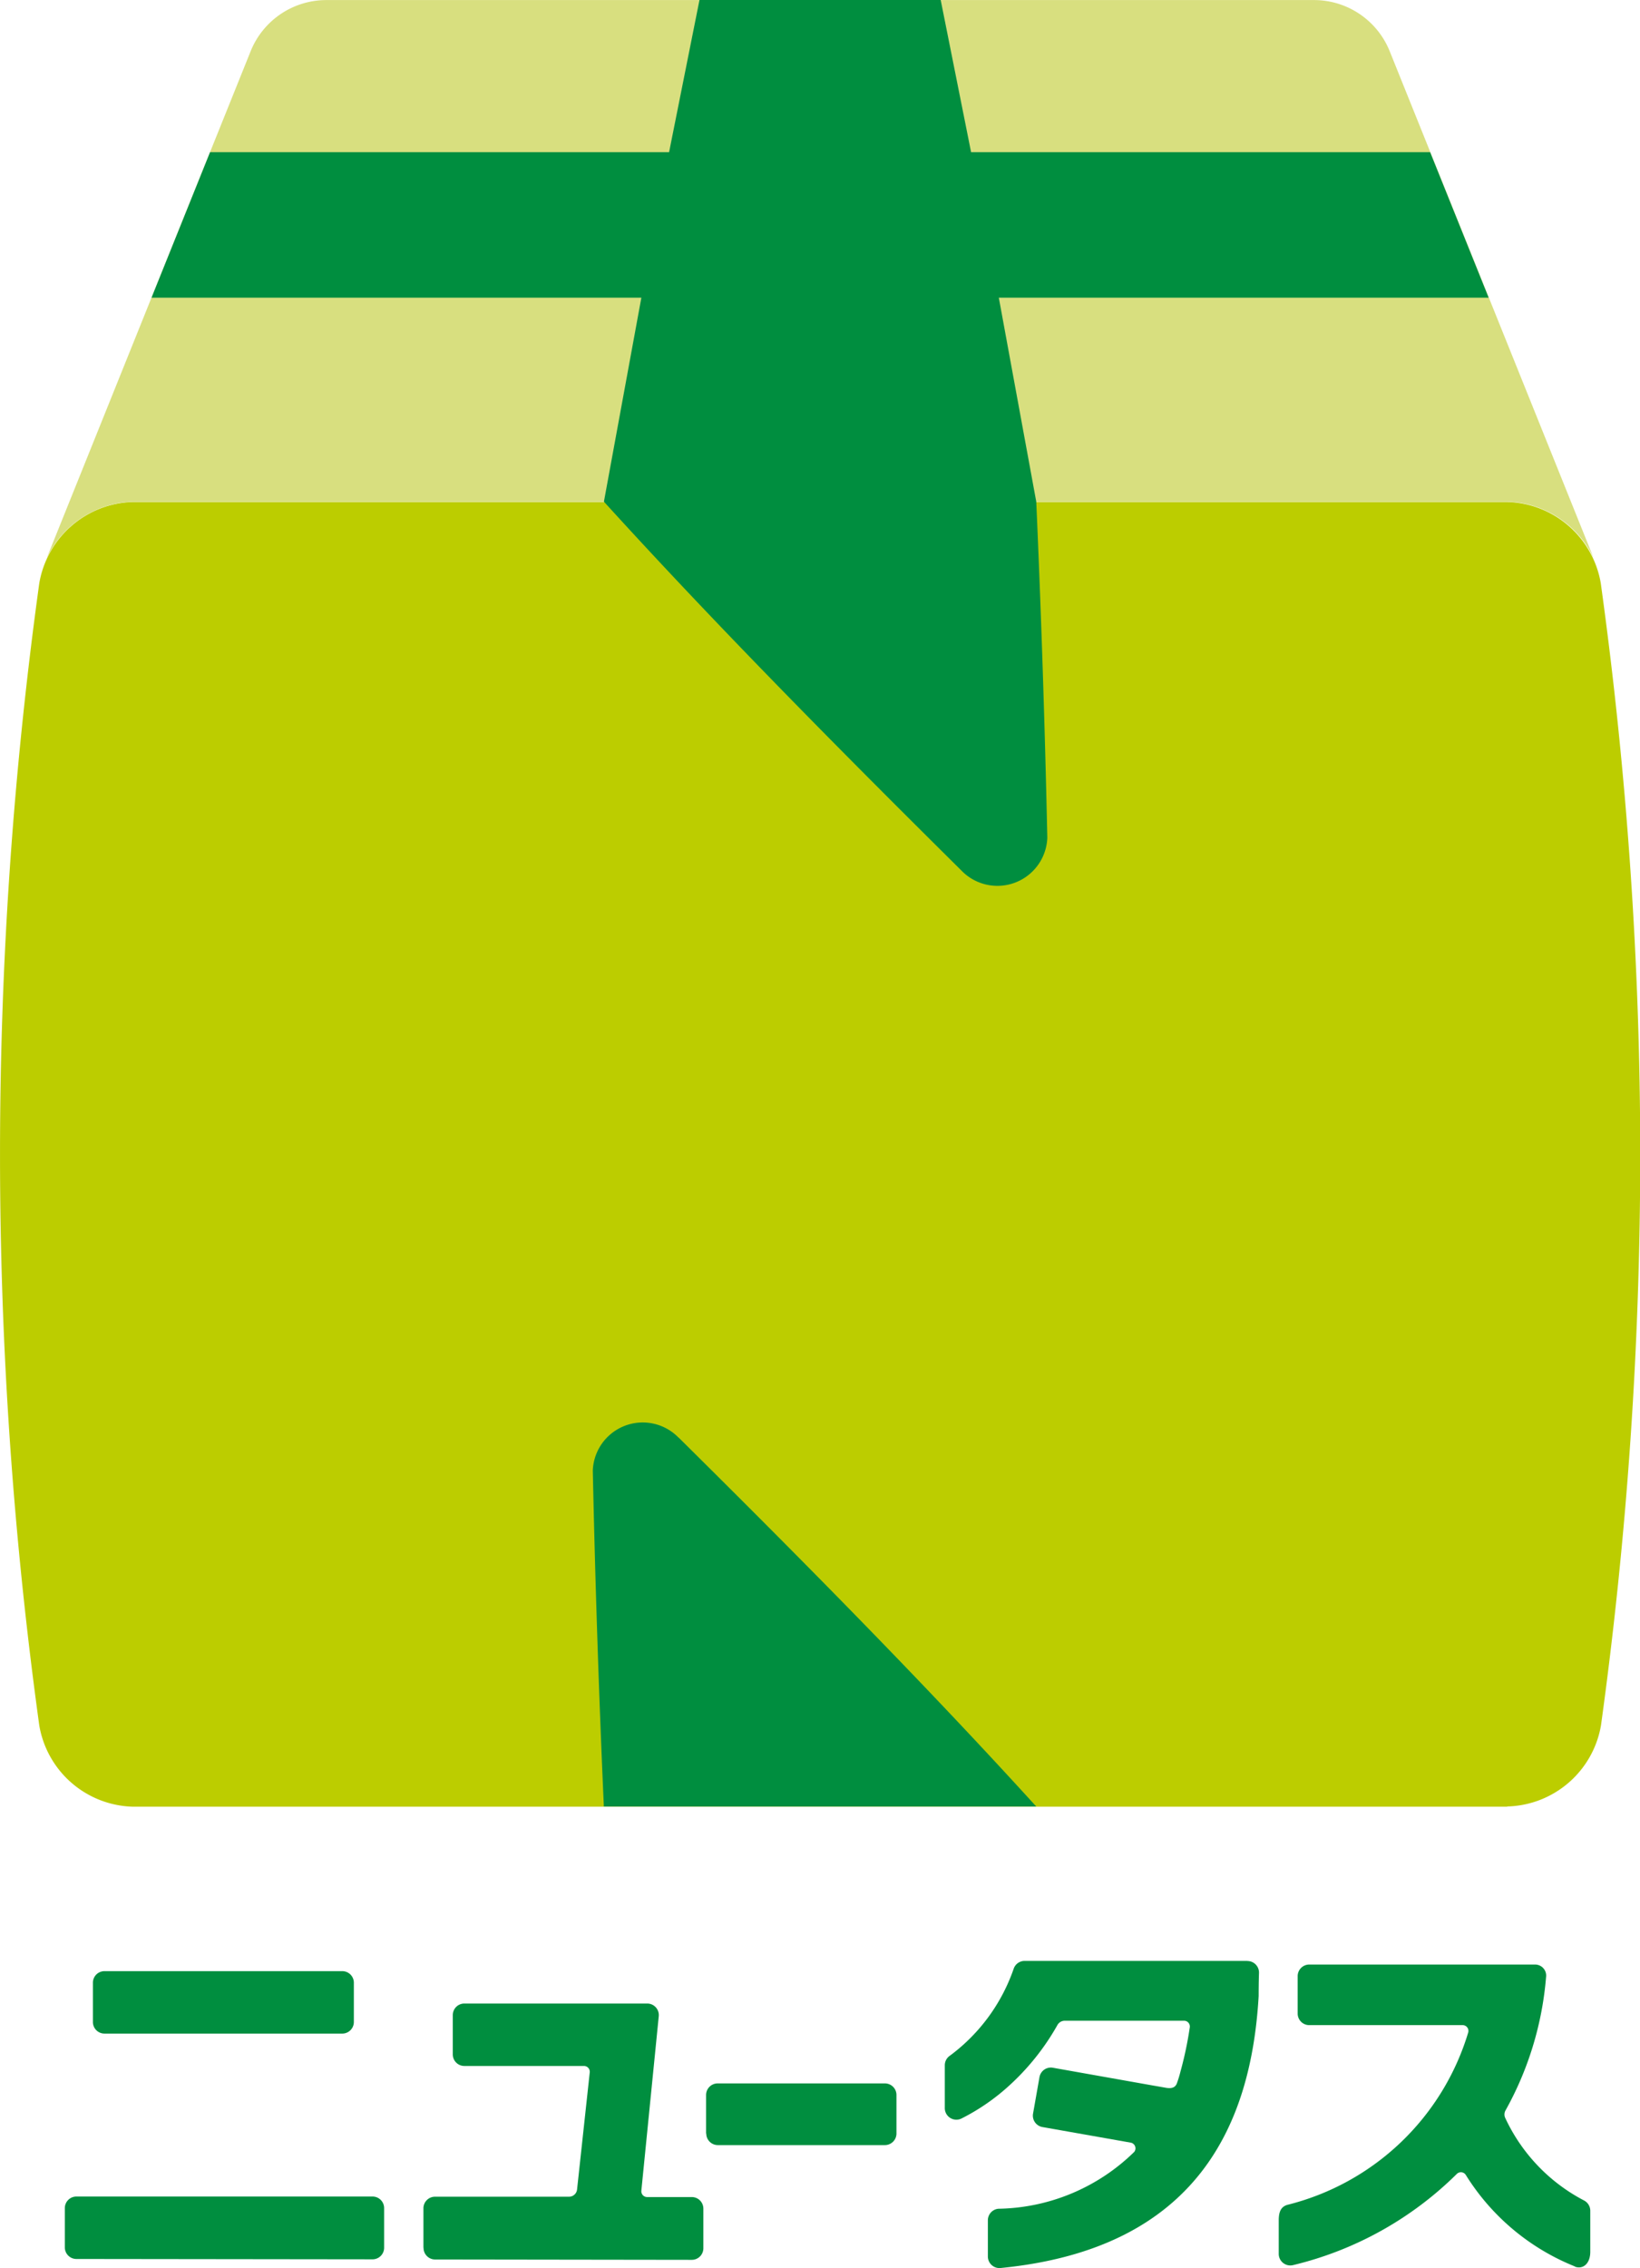 <svg xmlns="http://www.w3.org/2000/svg" width="28.332" height="39.157" viewBox="0 0 28.332 39.157">
  <g id="グループ_72605" data-name="グループ 72605" transform="translate(-33.334 -28.422)">
    <g id="グループ_71830" data-name="グループ 71830" transform="translate(21.632 12.817)">
      <path id="パス_4568" data-name="パス 4568" d="M43.406,183.553H38.29a.2.2,0,0,0-.2.2v.678a.2.2,0,0,0,.2.2l5.116.006a.2.2,0,0,0,.2-.2v-.684a.2.2,0,0,0-.2-.2m-4.631-2.813h4.108a.2.2,0,0,0,.2-.2v-.678a.2.2,0,0,0-.2-.2H38.775a.2.2,0,0,0-.2.2v.678a.2.2,0,0,0,.2.2" transform="translate(-25.268 -130.027)" fill="#008e3f"/>
      <path id="パス_4569" data-name="パス 4569" d="M62.635,186.078V185.4a.2.2,0,0,1,.2-.2h2.316a.139.139,0,0,0,.138-.124l.219-2.021a.1.1,0,0,0-.1-.112H63.342a.2.2,0,0,1-.2-.2v-.678a.2.2,0,0,1,.2-.2H66.5a.2.2,0,0,1,.2.223l-.3,3.006a.1.1,0,0,0,.1.112h.771a.2.2,0,0,1,.2.2v.684a.2.2,0,0,1-.2.2l-4.434-.006a.2.2,0,0,1-.2-.2" transform="translate(-43.618 -131.671)" fill="#008e3f"/>
      <path id="パス_4570" data-name="パス 4570" d="M81.979,188.21v-.665a.2.2,0,0,1,.2-.2h2.889a.2.2,0,0,1,.2.2v.665a.2.2,0,0,1-.2.2H82.182a.2.2,0,0,1-.2-.2" transform="translate(-58.079 -135.772)" fill="#008e3f"/>
      <path id="パス_4571" data-name="パス 4571" d="M126.27,184.421a3.947,3.947,0,0,1-1.884-1.581.1.1,0,0,0-.152-.017A6.011,6.011,0,0,1,121.4,184.4a.2.2,0,0,1-.244-.2v-.573c0-.143.034-.233.147-.268a4.364,4.364,0,0,0,3.125-2.972.1.1,0,0,0-.1-.131h-2.645a.2.2,0,0,1-.2-.2v-.646a.2.2,0,0,1,.2-.2h3.9a.191.191,0,0,1,.191.218,5.665,5.665,0,0,1-.7,2.3.142.142,0,0,0-.008.124,3.062,3.062,0,0,0,1.366,1.432.2.2,0,0,1,.106.177v.707c0,.213-.132.308-.266.257" transform="translate(-87.363 -129.689)" fill="#008e3f"/>
      <path id="パス_4572" data-name="パス 4572" d="M103.536,178.976H99.689a.2.2,0,0,0-.189.135,3.142,3.142,0,0,1-1.1,1.5.2.2,0,0,0-.09.166v.733a.2.2,0,0,0,.292.185,3.656,3.656,0,0,0,.761-.513,4.185,4.185,0,0,0,.89-1.094.146.146,0,0,1,.13-.079h2.059a.1.1,0,0,1,.1.116,6.257,6.257,0,0,1-.16.759,1.956,1.956,0,0,1-.065.212c-.029.066-.086.087-.184.071l-.263-.046h0l-1.69-.3a.2.2,0,0,0-.235.165l-.11.624a.2.2,0,0,0,.165.235l1.518.268a.1.1,0,0,1,.065.16,3.43,3.43,0,0,1-2.347.982.2.2,0,0,0-.182.2v.623a.2.2,0,0,0,.221.2c3.412-.334,4.33-2.5,4.457-4.695,0-.035,0-.241.006-.4a.2.2,0,0,0-.2-.205" transform="translate(-70.286 -129.518)" fill="#008e3f"/>
      <path id="パス_4573" data-name="パス 4573" d="M59.7,101.724H35.961a1.686,1.686,0,0,1-1.618-1.4,72,72,0,0,1,0-19.725,1.687,1.687,0,0,1,1.618-1.4H59.7a1.685,1.685,0,0,1,1.618,1.4A72.033,72.033,0,0,1,62,90.458a72.039,72.039,0,0,1-.678,9.862,1.687,1.687,0,0,1-1.618,1.4" transform="translate(-21.962 -54.928)" fill="#bccd00"/>
      <path id="パス_4574" data-name="パス 4574" d="M38.325,53.55H62.064a1.7,1.7,0,0,1,1.5.986l-3.527-8.76a1.41,1.41,0,0,0-1.309-.886H41.666a1.41,1.41,0,0,0-1.309.886l-3.53,8.768a1.7,1.7,0,0,1,1.5-.993" transform="translate(-24.326 -29.284)" fill="#d8df7f"/>
      <path id="パス_4575" data-name="パス 4575" d="M59.312,53.55l-.647-3.522h8.462l-1.011-2.512h-7.93l-.525-2.627H53.494l-.525,2.627h-7.93l-1.011,2.512h8.462l-.647,3.522h0c1.923,2.114,4.025,4.238,6.176,6.368a.863.863,0,0,0,1.484-.566Q59.44,56.442,59.312,53.55Z" transform="translate(-29.708 -29.284)" fill="#008e3f"/>
      <path id="パス_4576" data-name="パス 4576" d="M75.708,142.444a.863.863,0,0,0-1.484.566q.062,2.91.191,5.8h7.47c-1.923-2.114-4.025-4.238-6.177-6.369" transform="translate(-52.281 -102.017)" fill="#008e3f"/>
    </g>
  </g>
</svg>
